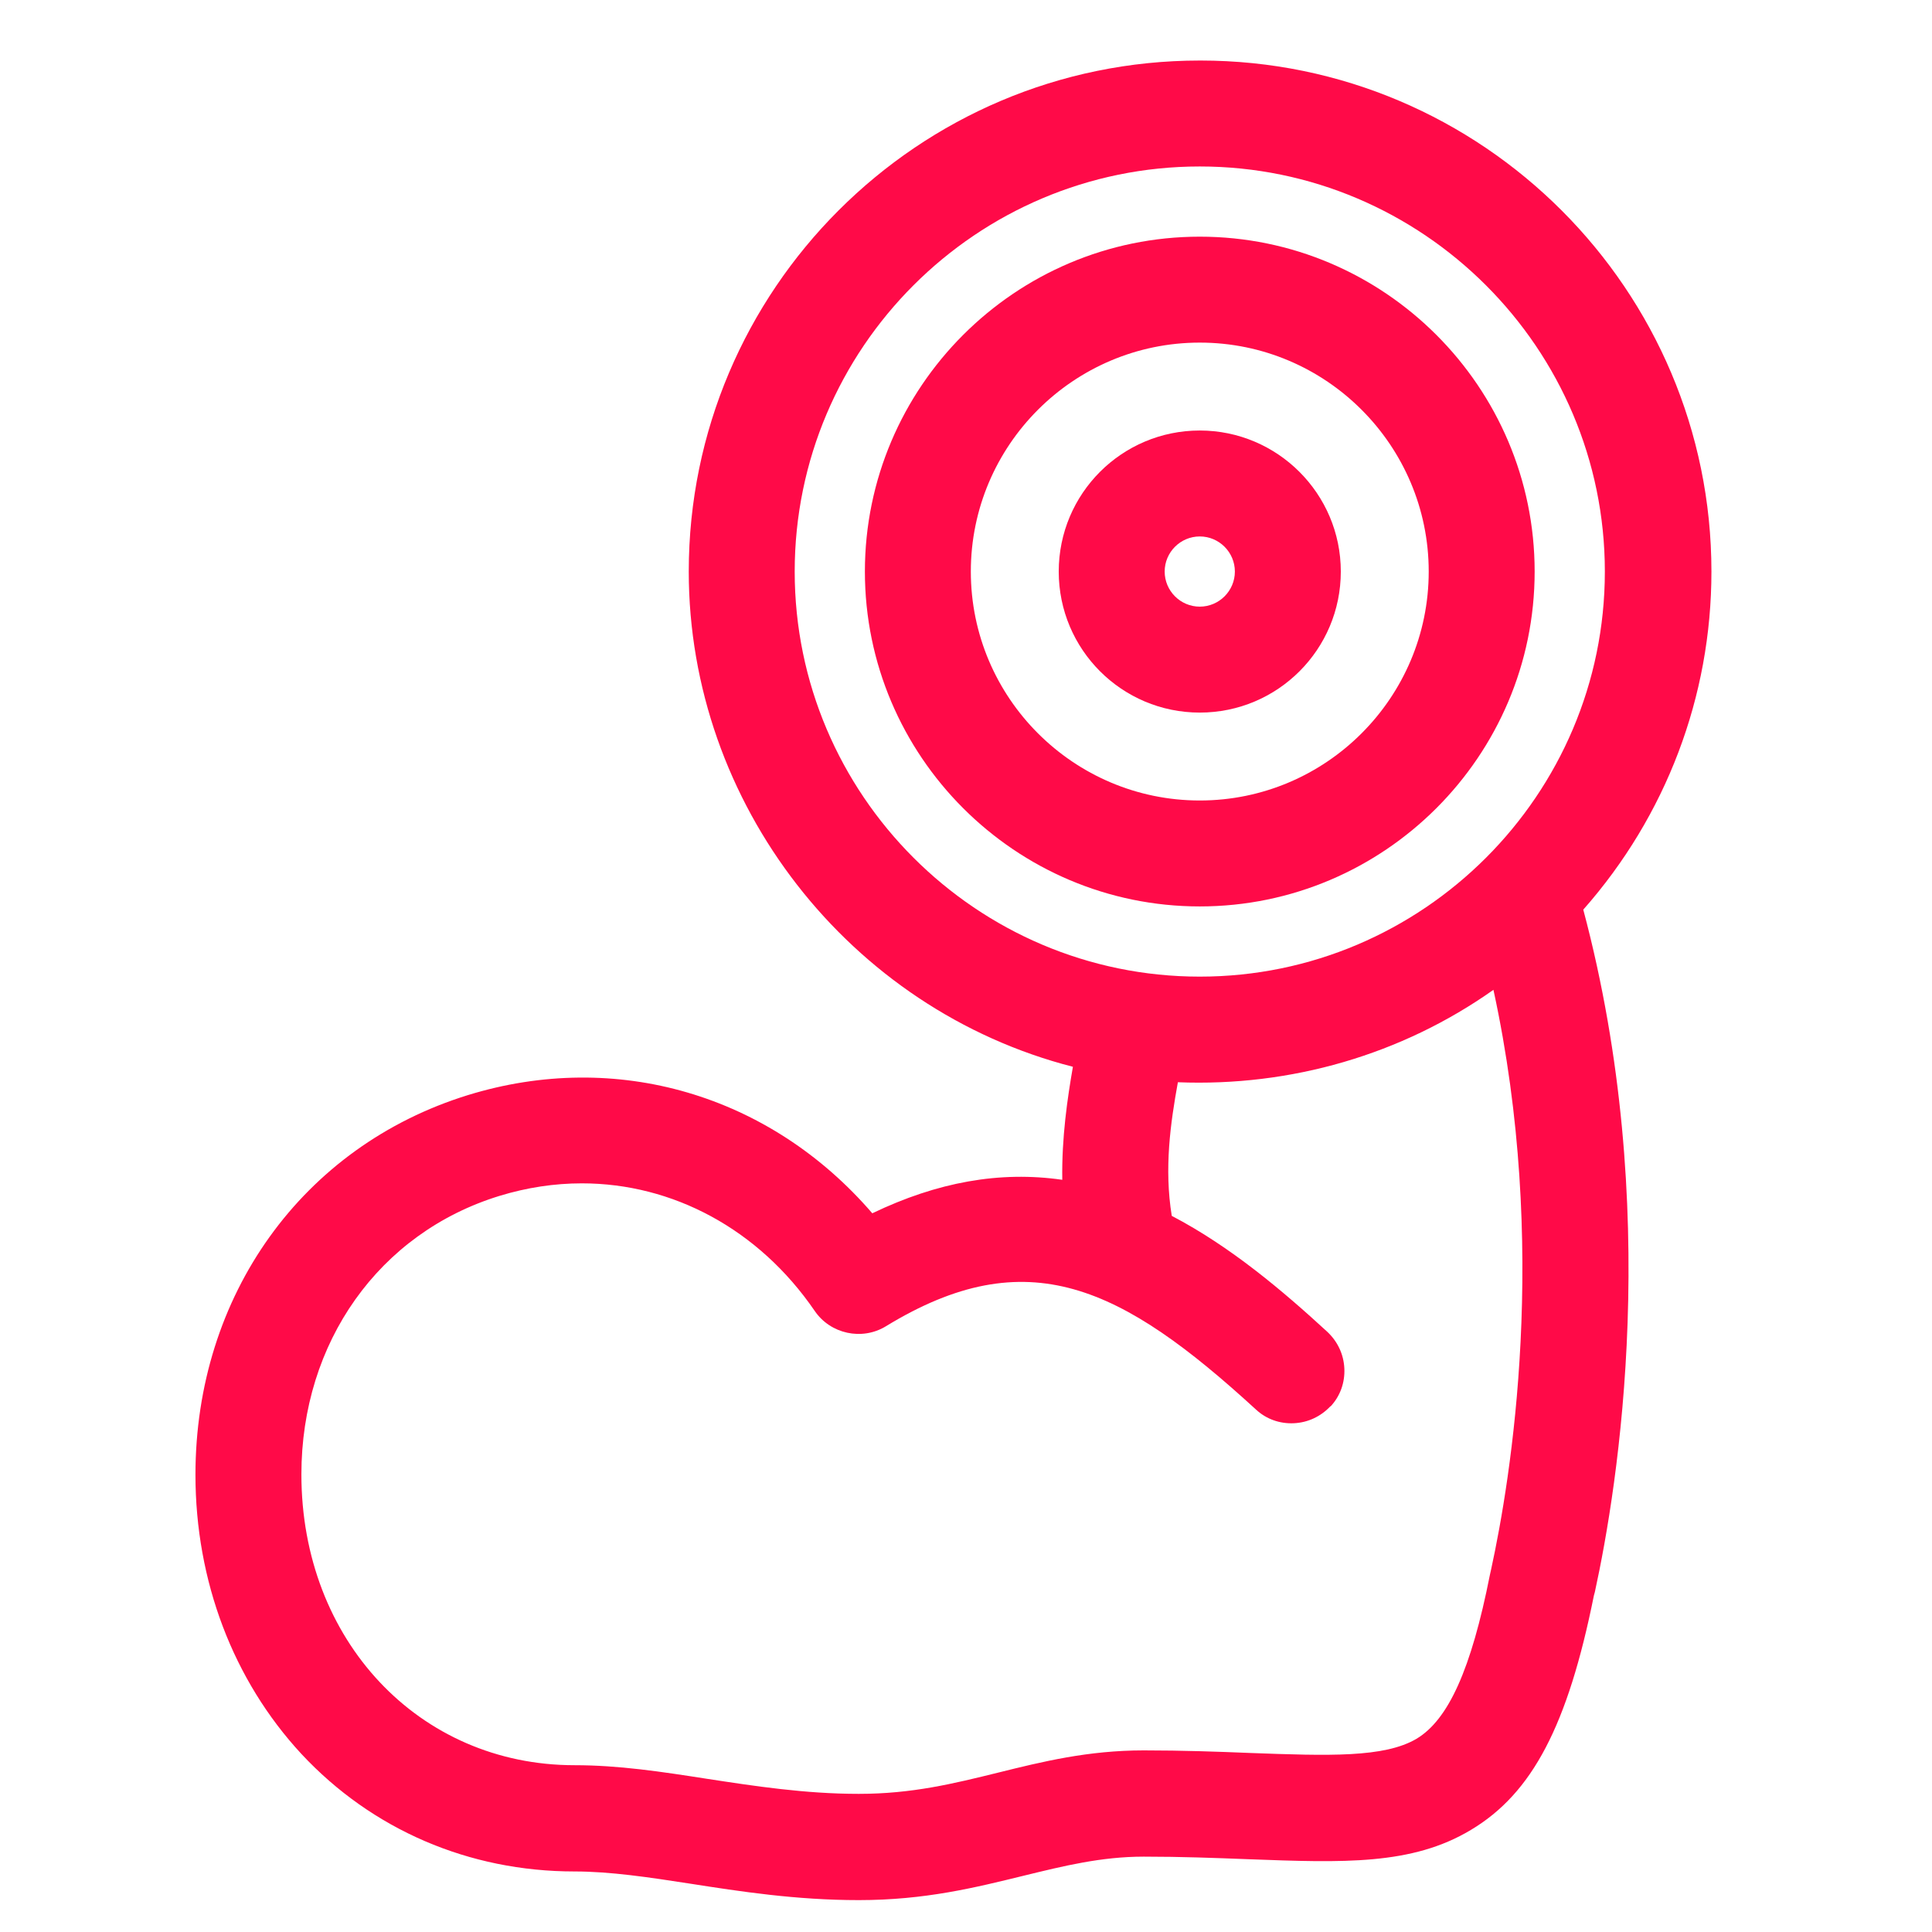 <?xml version="1.0" encoding="UTF-8"?>
<svg id="Layer_1" data-name="Layer 1" xmlns="http://www.w3.org/2000/svg" viewBox="0 0 60 60">
  <defs>
    <style>
      .cls-1 {
        fill: #ff0a48;
        stroke-width: 0px;
      }
    </style>
  </defs>
  <path class="cls-1" d="m37.26,1.88c-8.75,0-15.87,7.12-15.87,15.87,0,7.21,4.99,13.6,11.93,15.38-.17.98-.35,2.19-.33,3.51-1.94-.28-3.88.07-5.9,1.04-3.18-3.69-7.95-5.09-12.56-3.67-5.14,1.59-8.46,6.22-8.46,11.79,0,3.3,1.17,6.38,3.29,8.67,2.19,2.35,5.2,3.65,8.48,3.65,1.11,0,2.31.18,3.6.38,1.54.24,3.28.51,5.23.51,2.06,0,3.62-.39,5.13-.76,1.23-.3,2.4-.59,3.72-.59,1.16,0,2.22.04,3.25.08,2.95.11,5.08.19,6.91-.91,1.91-1.14,3.01-3.25,3.82-7.28l.03-.11c.72-3.3,2.11-11.93-.36-21.19,2.57-2.91,3.98-6.62,3.98-10.5,0-8.75-7.12-15.87-15.87-15.87Zm4.06,41.8c.3-.32.45-.74.43-1.18-.02-.44-.21-.84-.53-1.14-1.36-1.25-2.99-2.64-4.83-3.6-.24-1.48-.04-2.88.19-4.15,3.5.14,6.94-.85,9.8-2.87,1.73,7.96.54,15.19-.07,17.99l-.04.18c-.58,2.93-1.29,4.5-2.28,5.09-1,.59-2.72.53-5.17.44-.98-.04-2.08-.08-3.3-.08-1.73,0-3.15.35-4.52.69-1.38.34-2.67.66-4.33.66s-3.23-.24-4.73-.47c-1.41-.22-2.73-.42-4.1-.42-4.83,0-8.48-3.88-8.48-9.03,0-4.1,2.41-7.5,6.15-8.65.85-.26,1.71-.39,2.56-.39,2.82,0,5.49,1.42,7.23,3.96.49.72,1.47.93,2.21.48,4.4-2.69,7.32-1.24,11.49,2.58.32.3.74.45,1.18.43.44-.02.84-.21,1.14-.53Zm-16.64-25.93c0-6.94,5.65-12.58,12.58-12.58s12.58,5.65,12.58,12.58-5.65,12.58-12.58,12.58-12.58-5.65-12.58-12.58Z"/>
  <path class="cls-1" d="m37.26,13.37c-2.42,0-4.38,1.96-4.38,4.38s1.96,4.38,4.38,4.38,4.38-1.96,4.38-4.38-1.97-4.38-4.38-4.38Zm1.09,4.38c0,.6-.49,1.09-1.09,1.09s-1.09-.49-1.09-1.09.49-1.09,1.09-1.09,1.09.49,1.09,1.09Z"/>
  <path class="cls-1" d="m37.26,7.35c-5.73,0-10.4,4.67-10.4,10.4s4.67,10.4,10.4,10.4,10.4-4.67,10.4-10.4-4.67-10.4-10.4-10.4Zm7.11,10.4c0,3.92-3.19,7.11-7.11,7.11s-7.11-3.19-7.11-7.11,3.19-7.11,7.11-7.11,7.11,3.19,7.11,7.11Z"/>
</svg>